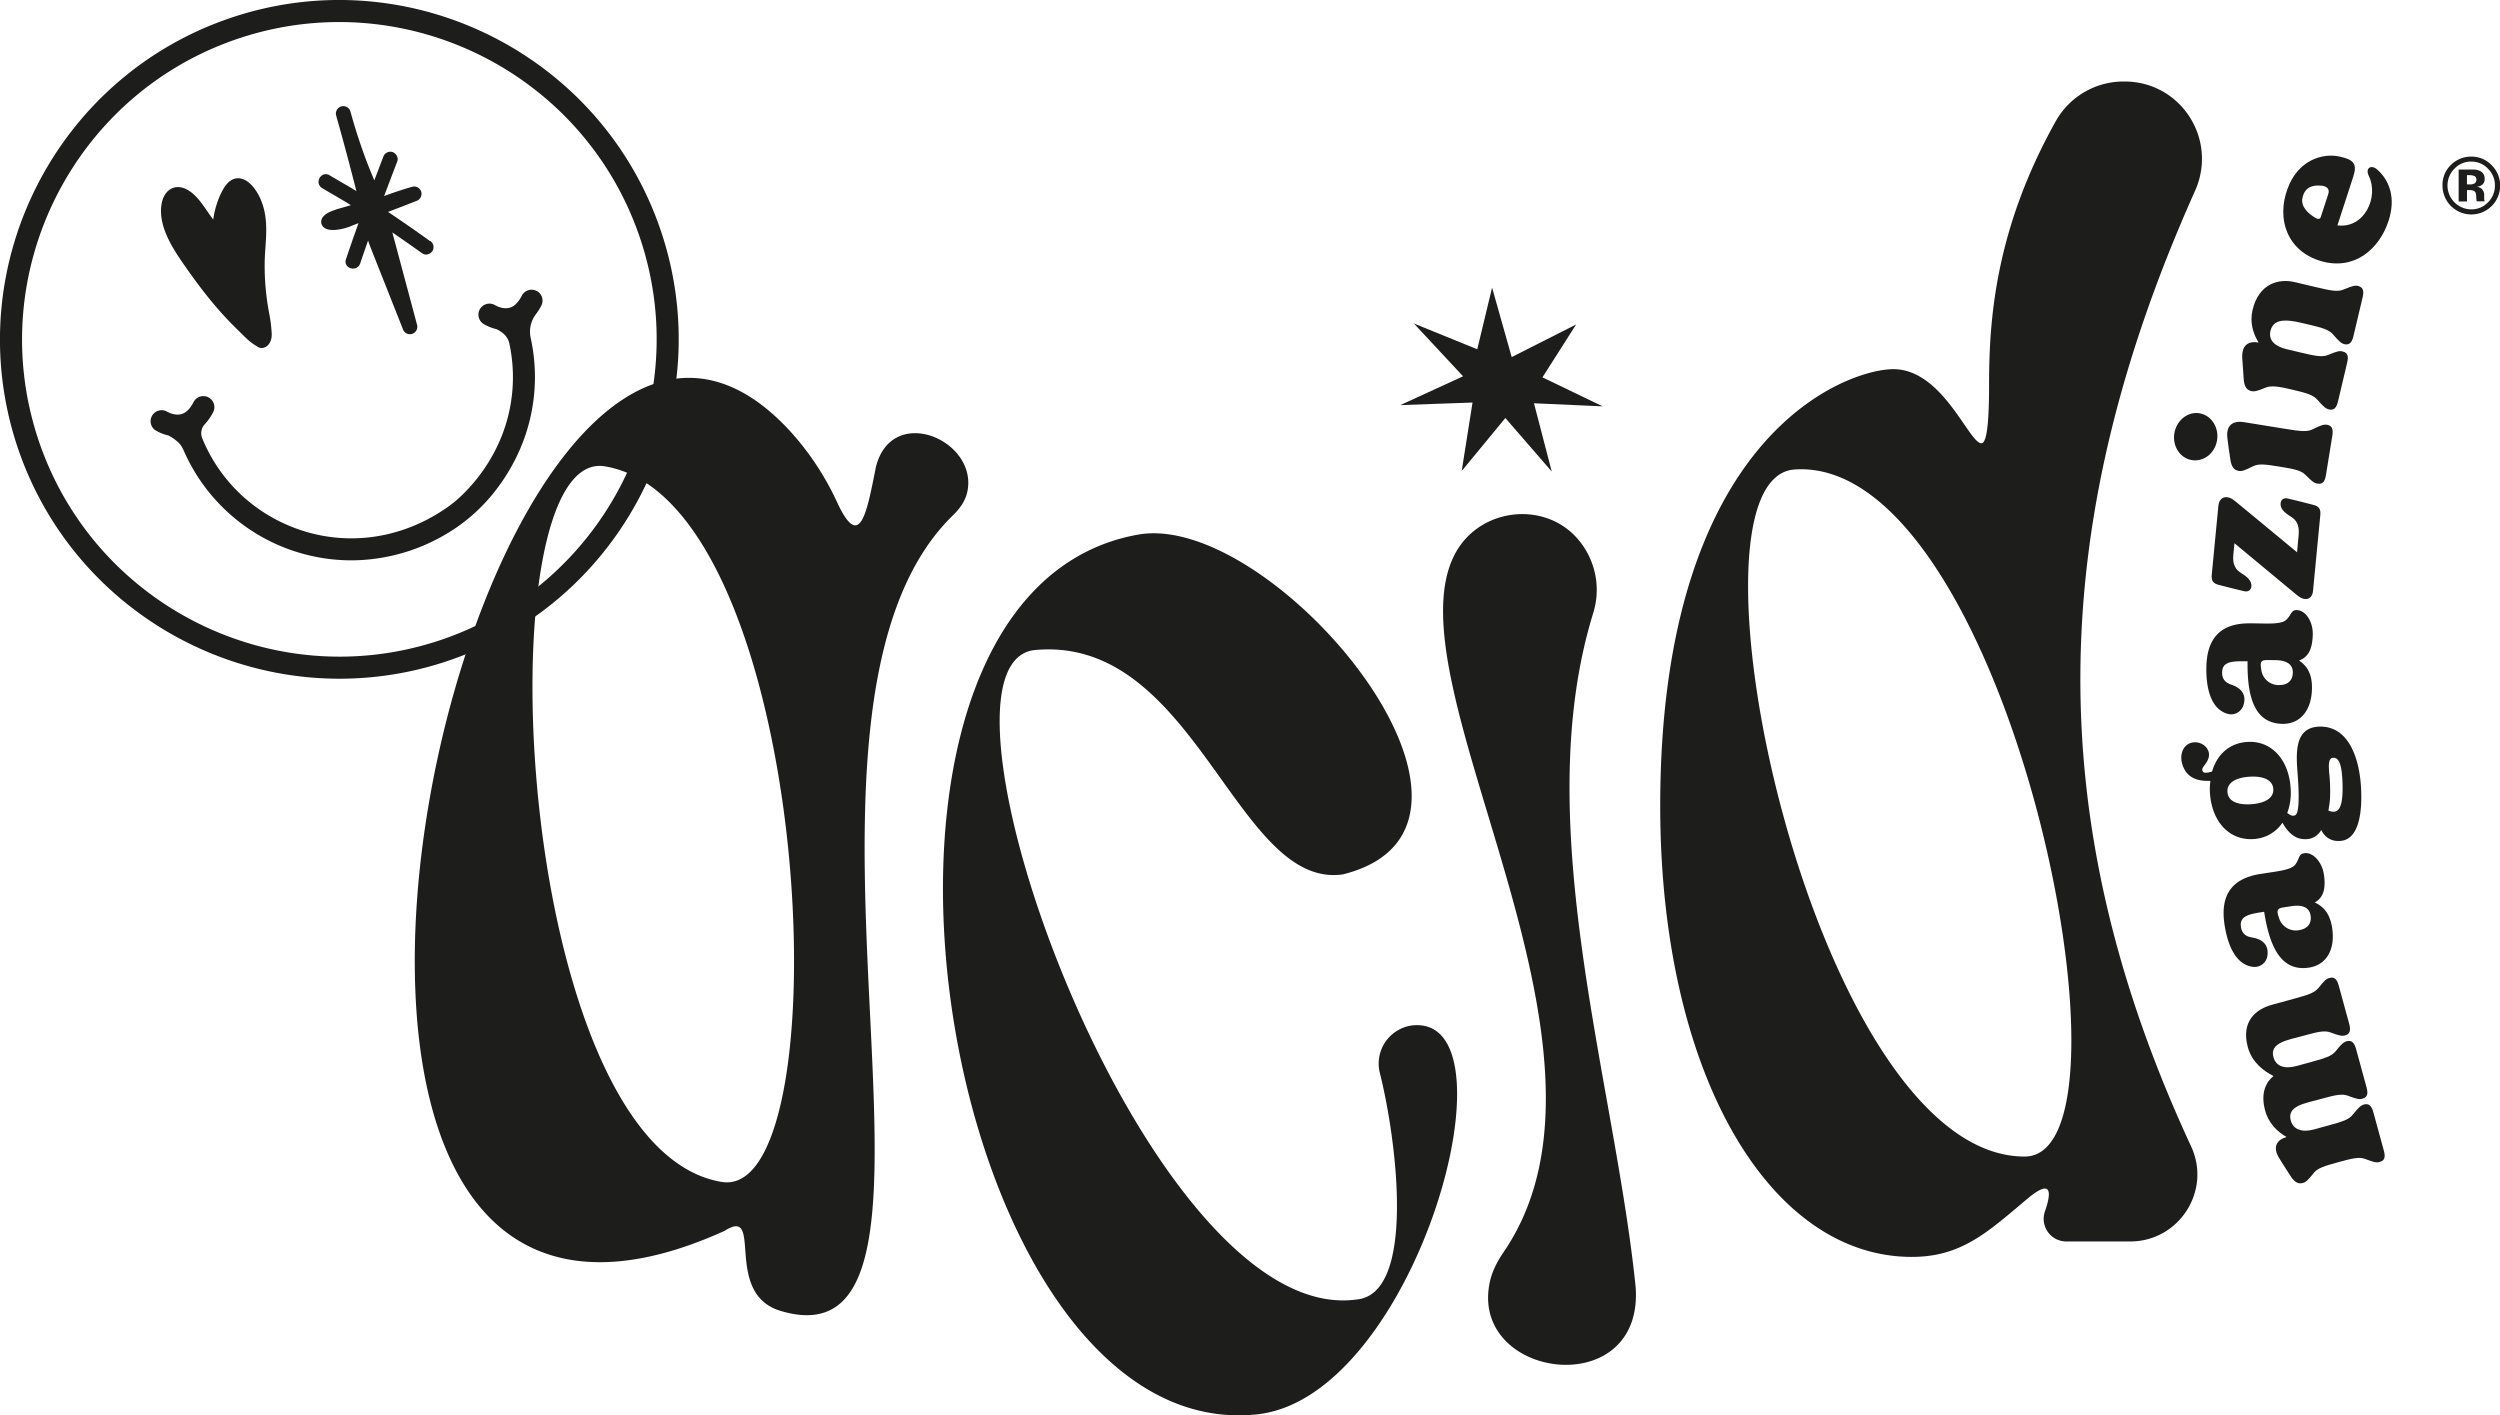 <svg xmlns="http://www.w3.org/2000/svg" viewBox="0 0 1546.21 875.37"><defs><style>.cls-1{fill:#1d1e1c;}</style></defs><title>acidRecurso 1</title><g id="Capa_2" data-name="Capa 2"><g id="Capa_1-2" data-name="Capa 1"><path class="cls-1" d="M210,419.78c-88.55,0-171-56.52-199.79-145.18C-25.44,164.52,35.09,45.93,145.17,10.24S373.85,35.09,409.53,145.17,384.69,373.84,274.61,409.53A209.26,209.26,0,0,1,210,419.78m-.29-406.14a195.27,195.27,0,0,0-60.37,9.58C46.45,56.58-10.14,167.47,23.22,270.39S167.48,429.92,270.4,396.55,429.92,252.3,396.56,149.38c-26.87-82.9-104-135.74-186.81-135.74"></path><path class="cls-1" d="M159.77,214.73c-6.18-3.7-7.35-5.49-12.8-10.76a216.68,216.68,0,0,1-16-17.37c-5.25-6.34-10.21-13-15-19.78-4.37-6.25-8.94-12.72-12.17-19.66-3.45-7.38-5.3-15.23-3.59-22.36,1.87-7.78,8.64-11.77,16.34-7.06,5.91,3.6,10,10.7,14.15,16.45l1.17,1.59a57.81,57.81,0,0,1,3.41-13c2-4.9,5.16-11.33,10.35-12.37,6.86-1.37,12.74,6.13,15.67,13.09,5.51,13.08,2.63,25.89,2.41,38.44a156.78,156.78,0,0,0,2.75,31.74,85.36,85.36,0,0,1,1.59,12.77c.28,7.36-5.31,10.06-8.32,8.25"></path><path class="cls-1" d="M266,149.13c-8.46-6.1-17.19-12.17-26-18.06l17.56-6.78a4.66,4.66,0,0,0,3-5.58,4.61,4.61,0,0,0-5.64-3.19c-6.18,1.75-12.1,3.8-17.35,5.73,1.74-4.65,6.36-16.79,8.15-21.42a4.1,4.1,0,0,0-.22-3.33A4.81,4.81,0,0,0,242.63,94a4.63,4.63,0,0,0-5.58,3c-.9,2.34-4.66,12.19-5.55,14.54-1.93-4.61-3.87-9.34-5.62-14.07-3.47-9.41-6.55-19-9.17-28.62a4.59,4.59,0,0,0-8.84,2.45c4.3,15.24,8.52,31,12.55,46.89-3.6-2.29-12.93-7.53-16.55-9.77a4.25,4.25,0,0,0-4.35-.19,4.91,4.91,0,0,0-2.51,4.13,4.37,4.37,0,0,0,2.16,3.92c4.06,2.51,13.82,8,17.85,10.6l-8.43,2.43c-3,1.15-6.5,2-8.76,4.77a5,5,0,0,0-1.11,4,4.83,4.83,0,0,0,2.15,3c4.06,2.6,12.71.25,16.2-1.22q.88-.39,1.74-.72l2.92-1.13q-4,11.15-7.76,22.35a4.19,4.19,0,0,0,2.78,5.48,4.61,4.61,0,0,0,6-2.87q2.42-7.12,4.9-14.23c.53,1.61,1.11,3.2,1.73,4.79l19.79,50a4.56,4.56,0,0,0,5.58,3,4.6,4.6,0,0,0,3.2-5.62l-15.29-57.15c6.74,4.61,12.81,8.86,18.46,12.92a4.07,4.07,0,0,0,3.28.64,4.76,4.76,0,0,0,3.12-2.19,4.58,4.58,0,0,0-1.51-6.17"></path><path class="cls-1" d="M331.87,179.93a6.82,6.82,0,0,0-9.17,3c-2.1,4.11-4.61,6.59-7.47,7.39-4.34,1.24-8.85-1.46-9-1.56a6.82,6.82,0,0,0-7.34,11.49,27.85,27.85,0,0,0,7.95,3.27l0,0s6.78,2.5,8.16,8.77c7,32.64-2.42,66.92-28,92.73a75.94,75.94,0,0,1-10.7,9C244,336.44,204.87,338.76,172,322a99,99,0,0,1-47-51.14,8.14,8.14,0,0,1,1.75-8.59,32.31,32.31,0,0,0,5.09-7.36,6.82,6.82,0,1,0-12.15-6.2c-2.1,4.1-4.61,6.59-7.46,7.39-4.33,1.23-8.83-1.45-9-1.57A6.82,6.82,0,0,0,95.91,266a28.06,28.06,0,0,0,8.31,3.36h0s7.26,3.57,9,8.58a1.87,1.87,0,0,0,0-.21,113.28,113.28,0,0,0,104,68.84,115.69,115.69,0,0,0,56.54-15,108.45,108.45,0,0,0,32.79-28.28c21.42-27.7,28.78-61.72,21.68-94.26a17.9,17.9,0,0,1,3.25-14.74,33.13,33.13,0,0,0,3.32-5.27,6.81,6.81,0,0,0-3-9.17"></path><path class="cls-1" d="M1441.13,604.76c2.65-.59,4.25.85,5.31,4.71.06.24,6.5,23.8,6.54,23.92,1,3.86.4,5.91-2.14,6.87-2.21.74-4.07.31-9.44-1.71-3.73-1.39-7.87-.39-16.59,2l-1.25.34c-8.59,2.35-19.93,4-17.48,12.94,1.53,5.61,6.75,7.54,14.35,5.46l8.84-2.42c8.72-2.38,12.8-3.63,15.3-6.73,3.6-4.46,5-5.77,7.25-6.26,2.69-.47,4.29,1,5.34,4.83,0,.12,6.47,23.67,6.54,23.91,1.06,3.87.42,5.92-2.17,6.76-2.17.86-4.07.31-9.44-1.71-3.72-1.39-7.87-.39-16.59,2l-1.24.34c-8.6,2.35-19.94,4-17.48,12.94,1.53,5.61,6.77,7.65,14.37,5.58l8.85-2.42c8.72-2.38,12.79-3.63,15.26-6.85,3.6-4.46,5-5.78,7.26-6.27,2.69-.47,4.28,1,5.34,4.83,0,.13,6.47,23.67,6.53,23.92,1.06,3.87.42,5.92-2.16,6.76-2.18.86-4.07.31-9.44-1.71-3.73-1.39-7.87-.39-16.59,2s-12.68,3.6-15.18,6.68c-3.6,4.47-4.94,5.91-7.26,6.28-2.65.58-4.77-.84-7-4.23s-6.56-10.27-7.31-11.53c-3.74-6.35-1.73-10.78,4.68-12.79-5.43-3.2-11-8.25-13.18-16.35-2.82-10.34.13-17.17,5.15-21.36-6-3-13.29-8.42-15.84-17.76-4.46-16.32,5.31-23.68,14.9-26.29l13.45-3.69c8.73-2.38,12.81-3.63,15.31-6.72,3.59-4.47,4.94-5.91,7.25-6.27"></path><path class="cls-1" d="M1425.32,527.66c5.53-.6,10.82,5.77,11.93,12.91,1.46,9.46-.48,14.71-5.64,17.6,5.89,2.63,9.5,7.42,10.76,15.59,2.13,13.78-3.75,23.06-14.22,24.68-17,2.61-24.35-12.19-27.81-34.52l-1.78.27c-7.15,1.11-12.7,2.36-12.68,7.59.06,3.77,1.63,7.19,6.72,8,8.16,1.23,10.72,5.92,9.67,11.84-.74,3.63-4.33,7.45-10.16,6.14-10.27-2.21-14.58-14.87-16.26-25.71-2.72-17.61,3.68-28.67,22.31-31.55l2.55-.39c8.81-1.36,16.4-2.14,18.9-5.4,2.82-3.71,1.84-6.69,5.71-7m-13.25,33.53c-4.08.63-4,2.32-2.51,6.54a10.8,10.8,0,0,0,11.5,7.63c5.4-.58,8.85-3.59,8-9.22-.79-5.1-5.23-6.76-11.87-5.73l-5.11.78"></path><path class="cls-1" d="M1435.09,449.39c18,0,24,20.39,25.09,36.51s-1,34.89-14.29,34.22a11,11,0,0,1-10.16-6.83c-1.64,2.57-4.87,6.54-12,5.59-5.61-.65-9.7-5.69-12.06-10.06a22.94,22.94,0,0,1-17.84,10.12c-15.34,1-25.85-11.09-27-28.36a36.4,36.4,0,0,1,.27-7.65c-4.78.18-12.7-.07-16.45-7.84-4.07-8.66.31-16.72,8-15.94,5,.57,9.28,5.33,6.93,10.67-1.69,3.87-4.71,5.24-3,7.58.57.73,2.64.73,5.56-.24,3.05-10.43,10.61-17.54,21.69-18.28,15.2-1,25.72,11.1,26.88,28.37a36.45,36.45,0,0,1-2.07,15.55c2,1.54,3.51,2.22,5,1.34,2.37-1.19,2.3-12.06,1.68-21.34-.74-13-4.3-33.37,13.82-33.41m-42.75,48c8.12-.54,14-3.65,13.61-9.45s-6.63-8.1-14.75-7.56-14,3.52-13.6,9.45,6.49,8.11,14.74,7.56M1443,468.66c-4.26.29-2.12,9.07-1.94,15.54.48,13.05-.84,14.55-.93,17.15a7.71,7.71,0,0,0,3.41.68c4.25-.29,5.67-6.33,5.25-18.34-.41-10.08-1.92-15.28-5.79-15"></path><path class="cls-1" d="M1420.79,377.36c5.56.33,9.72,7.5,9.62,14.74-.14,9.56-2.92,14.43-8.5,16.42,5.38,3.57,8.15,8.91,8,17.18-.19,14-7.54,22.13-18.14,22-17.19-.24-22-16.08-21.69-38.7l-1.82,0c-7.23-.1-12.92.21-13.77,5.37-.57,3.74.42,7.37,5.3,9,7.85,2.56,9.59,7.63,7.57,13.29-1.34,3.47-5.51,6.65-11,4.37-9.77-3.88-11.92-17.1-11.76-28.09.24-17.82,8.4-27.67,27.26-27.4l2.59,0c8.92.13,16.53.62,19.54-2.19,3.41-3.18,2.94-6.28,6.81-6m-18.66,30.89c-4.13-.06-4.28,1.62-3.57,6a10.81,10.81,0,0,0,10.08,9.45c5.43.34,9.34-2.07,9.42-7.75.07-5.17-4-7.56-10.76-7.65l-5.17-.07"></path><path class="cls-1" d="M1415.27,308.39c4.44,1.08,10.66,2.58,15.22,3.79,3.81.89,4.94,2.69,4.58,6.42s-4.12,42.86-4.49,46.72c-.57,5.92-5.31,6.63-9.88,2.81-3.73-3.08-25.14-20.85-38.74-32.16l-.7,7.34c-.59,6.17,1.85,9.13,4.17,10.65,3.17,2.13,7.36,4.48,7,8.72-.22,2.32-1.9,3.59-4.69,2.93-4.44-1.07-10.67-2.58-15.22-3.8-3.82-.88-4.94-2.68-4.58-6.41s3.6-37.46,4.08-42.47c.58-6.06,5.59-6.87,9.93-3.34,1.94,1.49,24.55,20.28,38.74,32l1-10.93c.6-6.18-1.84-9.14-4.17-10.67-3.17-2.12-7.36-4.47-7-8.72.23-2.31,1.91-3.59,4.7-2.92"></path><path class="cls-1" d="M1355.6,284.56c-7.27-1.17-12.09-8.63-10.81-16.54s8.22-13.61,15.5-12.43,12.22,8.65,10.92,16.7-8.2,13.46-15.61,12.27m84.06-21.77c2.64.69,3.5,2.65,2.88,6.48l-4,24.63c-.64,4-2.07,5.56-4.77,5.25-2.35-.11-3.84-1.4-7.9-5.46-2.81-2.81-7-3.62-15.94-5.07s-13-2-16.6-.18c-5.13,2.57-6.95,3.32-9.21,2.69-2.66-.56-4-2.74-4.67-6.78s-1.72-12.05-1.87-13.52c-.87-7.61,3.2-10.88,10.34-9.72l25.78,4.17c8.94,1.43,13.17,2,16.73.2,5.13-2.57,6.93-3.2,9.21-2.69"></path><path class="cls-1" d="M1458.89,177c2.58.87,3.3,2.9,2.38,6.8l-5.72,24.16c-.92,3.9-2.47,5.4-5.17,5-2.3-.42-3.7-1.81-7.45-6.15-2.61-3-6.73-4.11-15.54-6.2l-1.26-.3c-8.68-2.05-19.72-4.79-21.87,4.27-1.33,5.66,2.38,9.59,10.06,11.4l8.93,2.13c8.81,2.07,13,2.93,16.67,1.41,5.31-2.21,7.18-2.83,9.39-2,2.61.74,3.33,2.77,2.4,6.67L1446,248.32c-.92,3.9-2.47,5.41-5.17,5-2.3-.42-3.72-1.68-7.48-6-2.61-3-6.71-4.24-15.13-6.22s-13.28-2.88-17-1.36c-5.3,2.2-7.14,2.7-9.38,2-2.58-.87-3.8-3-4.14-7.23s-.87-12-.93-13.5c-.24-7.36,3.64-10.3,10.14-9.15-3.26-5.3-5.61-12.23-3.73-20.16,3.9-16.48,16.31-19.52,26-17.23l13.58,3.21c8.81,2.08,13,2.94,16.68,1.42,5.3-2.21,7.17-2.83,9.41-2.16"></path><path class="cls-1" d="M1470.43,105c7.16,6.41,11.58,17.08,6.86,31.59-5.56,17.1-20.79,30.91-41.68,24.93-21.36-6.26-27.6-26.37-20.86-44.58,6.36-17.9,21.71-22.43,32.11-20.14,8.51,1.81,11.23,4.32,8.68,12.19-2,6-9.88,30.38-9.88,30.38,16.7,2.17,25.84-17.57,19.36-30.69-2.29-4.69,1.54-7.25,5.41-3.68m-38.13,29.89c1.23.81,2.66.59,3-.51L1440,120c1-2.94-.69-5-4.7-5.19-3.85-.3-9.57.16-11.19,7.24-1.43,5.65,3.39,10.07,8.19,12.86"></path><path class="cls-1" d="M482.84,810.79c-36.23-10.83-10-65.29-34.71-49.51C99.5,919,296.65,55.51,489.32,267.37a173,173,0,0,1,28.53,43.5c14,30.05,18.17,6.75,23.86-21.93,9.82-39.74,63.54-16.58,56.53,15.38-1.22,5.59-4.71,10.37-8.81,14.35C463.29,441.24,614,850,482.84,810.79M446.35,731c76.32,12.57,56.82-421.3-72.26-442.57-76.32-12.57-56.82,421.3,72.26,442.57"></path><path class="cls-1" d="M830.64,540.78c-66.35,9.7-91.15-148.73-191.2-138.68-76.63,10.47,69.83,419.34,199.45,401.63,37.25-3.08,24.91-99.38,14.37-140.74a23.82,23.82,0,0,1,20.06-28.77c67.87-7.55,2.48,230.34-96.05,240.56-197.4,20.49-280.85-507-73.36-544.13,84.09-15,246.27,180.14,126.73,210.13"></path><path class="cls-1" d="M930.08,774.23C1016.2,648,857.13,422.39,900,342.37c15.68-29.28,57.94-33.14,77.83-6.53a48.13,48.13,0,0,1,7.55,43.32c-40,129.59,13.15,288.44,26.26,417,5,71.62-103.64,56.89-90.11-3.69,1.48-6.62,4.75-12.67,8.58-18.27"></path><path class="cls-1" d="M1182.46,777.38c-88.8,0-155.64-114.58-155.64-278.83,0-231.08,116.49-270.23,144.18-270.23,30.56,0,46.79,45.83,54.43,45.83,2.86,0,4.78-8.59,4.78-36.29,0-40.29,3.85-96,41.25-162.9a48,48,0,0,1,43.13-24.53l1,0c34.16,1.11,56,36.43,42,67.62-91.89,205.41-96.34,388.61-2.41,591,12.72,27.42-7.48,58.78-37.71,58.78h-39.57a14,14,0,0,1-13.3-18.14c5.73-16.24,1.92-19.1-11.45-7.64-23.88,20.05-40.11,35.32-70.67,35.32m69.71-62.06c77.35,0-10.87-434-142.28-424.93-77.16,5.34,11.46,424.93,142.28,424.93"></path><polygon class="cls-1" points="934.96 220.85 974.8 200.69 953.97 233.39 991.22 251.32 948.74 249.42 959.73 291.64 931.04 258.53 904.04 291.3 910.73 248.97 866.09 250.55 904.88 232.73 874.45 200.07 913.66 216.02 922.83 177.88 934.96 220.85"></polygon><path class="cls-1" d="M1541,102.11a17.83,17.83,0,1,1-30.35,12.57,17,17,0,0,1,5.55-13,17.44,17.44,0,0,1,12.23-4.82A17.13,17.13,0,0,1,1541,102.11Zm-12.57-2.17a14,14,0,0,0-10.45,4.44,14.76,14.76,0,0,0,10.45,25.11,14.05,14.05,0,0,0,10.35-4.34,14.44,14.44,0,0,0,4.29-10.47,14.22,14.22,0,0,0-4.27-10.3A13.94,13.94,0,0,0,1528.43,99.94Zm-2.63,17.65v7h-5.16V104.86h5.48c2.44,0,3.8,0,4.07,0a9.47,9.47,0,0,1,3.88,1,4.94,4.94,0,0,1,2.63,4.7,4.35,4.35,0,0,1-1.38,3.6,6.43,6.43,0,0,1-3.42,1.32,6.73,6.73,0,0,1,2.8,1.14,5.32,5.32,0,0,1,1.74,4.41v1.76a5.49,5.49,0,0,0,0,.58,2.89,2.89,0,0,0,.14.58l.17.56h-4.93a14.3,14.3,0,0,1-.31-2.73,9,9,0,0,0-.31-2.41,2.39,2.39,0,0,0-1.45-1.45,5.88,5.88,0,0,0-1.76-.31l-1.14-.08Zm2-3.54a4.78,4.78,0,0,0,2.82-.72,2.69,2.69,0,0,0,1-2.34,2.26,2.26,0,0,0-1.6-2.25,8.64,8.64,0,0,0-3-.41h-1.25v5.72Z"></path></g></g></svg>